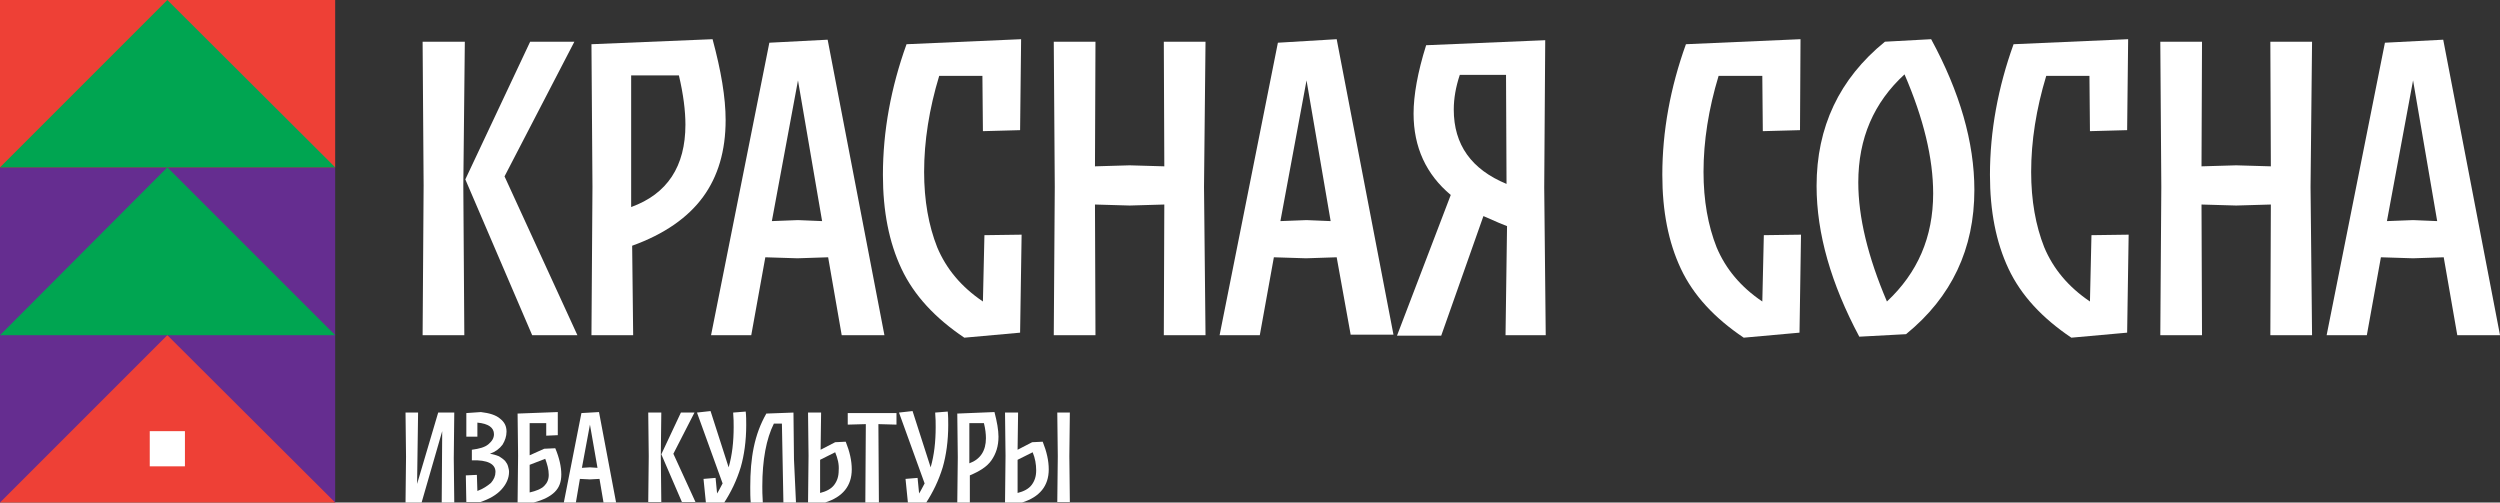 <?xml version="1.0" encoding="UTF-8"?> <!-- Generator: Adobe Illustrator 25.4.1, SVG Export Plug-In . SVG Version: 6.00 Build 0) --> <svg xmlns="http://www.w3.org/2000/svg" xmlns:xlink="http://www.w3.org/1999/xlink" id="Layer_1" x="0px" y="0px" viewBox="0 0 497.5 100" style="enable-background:new 0 0 497.5 100;" xml:space="preserve"><rect x="0" y="0" width="497.5" height="100" fill="#333333" stroke="none"/> <style type="text/css"> .st0{fill:#FFFFFF;} .st1{fill:#652D90;} .st2{fill:#EE4036;} .st3{fill:#00A551;} </style> <g> <g> <path class="st0" d="M84.1,8.3h8.4l-0.3,28.6l0.2,29.8h-8.3l0.2-29.8L84.1,8.3z M105.5,8.3h8.8l-13.9,26.8l14.5,31.6h-9l-13.3-31 L105.5,8.3z"></path> <path class="st0" d="M126,66.7h-8.3l0.2-29.5l-0.2-28.4l24.1-1c1.7,6.3,2.6,11.6,2.6,16.1c0,6.1-1.5,11.2-4.5,15.3 c-3,4.1-7.7,7.4-14.1,9.7L126,66.7z M125.6,15v26.2c7.2-2.6,10.8-8.1,10.8-16.4c0-2.7-0.4-6-1.3-9.8H125.6z"></path> <path class="st0" d="M167.5,66.7l-2.7-15.5l-6.1,0.2l-6.4-0.2l-2.8,15.5h-8l11.6-58.2l11.6-0.6L176,66.7H167.5z M153.6,44l5.2-0.2 l4.8,0.2l-4.8-28L153.6,44z"></path> <path class="st0" d="M203,25.9l-7.4,0.2l-0.1-11h-8.6c-2,6.6-3,13-3,19.1c0,5.7,0.9,10.7,2.6,15c1.8,4.3,4.8,7.9,9.1,10.8 l0.3-13.2l7.4-0.1L203,66.2l-11.1,1c-5.8-3.9-10-8.4-12.5-13.7c-2.5-5.3-3.7-11.5-3.7-18.7c0-8.7,1.6-17.4,4.7-26l22.8-1L203,25.9 z"></path> <path class="st0" d="M218,8.3l-0.1,24.8l6.9-0.2l6.9,0.2l-0.1-24.8h8.3l-0.3,28.9l0.3,29.5h-8.3l0.1-26l-6.9,0.2l-6.9-0.2l0.1,26 h-8.3l0.2-29.5l-0.2-28.9H218z"></path> <path class="st0" d="M268.8,66.7L266,51.2l-6.1,0.2l-6.4-0.2l-2.8,15.5h-8l11.6-58.2L266,7.8l11.3,58.8H268.8z M254.8,44l5.2-0.2 l4.8,0.2l-4.8-28L254.8,44z"></path> <path class="st0" d="M307.6,66.7h-8l0.3-21.7c-0.6-0.2-2.2-0.9-4.7-2l-8.4,23.8h-8.8l10.7-28c-4.9-4.1-7.4-9.5-7.4-16.2 c0-3.6,0.8-8.2,2.5-13.6l23.7-1l-0.2,29.3L307.6,66.7z M299.8,36.6l-0.1-21.7h-9.2c-0.8,2.4-1.2,4.7-1.2,6.9 C289.3,28.8,292.8,33.7,299.8,36.6z"></path> <path class="st0" d="M358.2,25.9l-7.4,0.2l-0.1-11H342c-2,6.6-3,13-3,19.1c0,5.7,0.9,10.7,2.6,15c1.8,4.3,4.8,7.9,9.1,10.8 l0.3-13.2l7.4-0.1l-0.3,19.5l-11.1,1c-5.8-3.9-10-8.4-12.5-13.7c-2.5-5.3-3.7-11.5-3.7-18.7c0-8.7,1.6-17.4,4.7-26l22.8-1 L358.2,25.9z"></path> <path class="st0" d="M379.3,66.5L370,67c-5.6-10.5-8.5-20.5-8.5-30c0-11.7,4.5-21.3,13.6-28.7l9.2-0.5c5.7,10.5,8.6,20.5,8.6,30 C392.9,49.5,388.4,59.1,379.3,66.5z M375.5,60c6.1-5.7,9.2-12.8,9.2-21.5c0-7-1.9-14.9-5.7-23.7c-6.1,5.6-9.2,12.7-9.2,21.5 C369.8,43.2,371.7,51.1,375.5,60z"></path> <path class="st0" d="M423.3,25.9l-7.4,0.2l-0.1-11h-8.6c-2,6.6-3,13-3,19.1c0,5.7,0.9,10.7,2.6,15c1.8,4.3,4.8,7.9,9.1,10.8 l0.3-13.2l7.4-0.1l-0.3,19.5l-11.1,1c-5.8-3.9-10-8.4-12.5-13.7c-2.5-5.3-3.7-11.5-3.7-18.7c0-8.7,1.6-17.4,4.7-26l22.8-1 L423.3,25.9z"></path> <path class="st0" d="M438.2,8.3l-0.1,24.8l6.9-0.2l6.9,0.2l-0.1-24.8h8.3l-0.3,28.9l0.3,29.5h-8.3l0.1-26l-6.9,0.2l-6.9-0.2 l0.1,26h-8.3l0.2-29.5l-0.2-28.9H438.2z"></path> <path class="st0" d="M489,66.7l-2.7-15.5l-6.1,0.2l-6.4-0.2L471,66.7h-8l11.6-58.2l11.6-0.6l11.3,58.8H489z M475,44l5.2-0.2 L485,44l-4.8-28L475,44z"></path> </g> </g> <g> <polygon class="st1" points="66.7,33.3 0,33.3 0,100 24.9,90 66.7,100 "></polygon> <rect class="st2" width="66.7" height="33.3"></rect> <g> <polygon class="st2" points="33.3,66.7 0,100 66.7,100 "></polygon> <polygon class="st3" points="33.3,33.3 0,66.7 66.7,66.7 "></polygon> <polygon class="st3" points="33.3,0 0,33.3 66.7,33.3 "></polygon> </g> <rect x="29.8" y="85.8" class="st0" width="7" height="7"></rect> </g> <g> <g> <path class="st0" d="M90.4,100h-2.5l0.1-14.2L83.9,100h-3.2l0.1-9.1l-0.1-8.8h2.5L83,96.3l4.2-14.2h3.2l-0.1,9.1L90.4,100z"></path> <path class="st0" d="M95,86.9l-2.2,0l0-4.7l2.9-0.2c1.7,0.2,3,0.6,3.8,1.3c0.9,0.7,1.3,1.5,1.3,2.6c0,0.9-0.3,1.8-0.8,2.6 c-0.6,0.8-1.4,1.4-2.5,1.8c0.7,0.1,1.3,0.3,1.8,0.5c0.5,0.3,0.9,0.6,1.2,0.9c0.3,0.4,0.5,0.7,0.6,1.1c0.1,0.4,0.2,0.7,0.2,1.1 c0,1.2-0.5,2.4-1.5,3.5c-1,1.1-2.4,1.9-4.2,2.5h-2.8l-0.1-5.3l2.2-0.1l0.1,3.2c1.1-0.4,2-1,2.7-1.6c0.6-0.7,0.9-1.4,0.9-2.2 c0-1.6-1.6-2.4-4.7-2.3l0-2.1c1.5-0.2,2.6-0.5,3.3-1.1c0.7-0.6,1.1-1.2,1.1-2c0-1.3-1.1-2.1-3.3-2.3L95,86.9z"></path> <path class="st0" d="M103,100l0.1-9.3l-0.1-8.4l8-0.3l0,4.6l-2.3,0.1v-2.5h-3.3l0,6.4l2.9-1.3l2.2-0.1c0.8,1.9,1.2,3.7,1.2,5.2 c0,1.5-0.4,2.6-1.3,3.5c-0.9,0.9-2.3,1.6-4.2,2.1L103,100z M108.5,91.3l-3.1,1.2l0,5.5c1.3-0.3,2.3-0.7,2.9-1.3 c0.6-0.6,0.9-1.3,0.9-2.2C109.2,93.4,108.9,92.4,108.5,91.3z"></path> <path class="st0" d="M120.1,100l-0.8-4.7l-1.9,0.1l-2-0.1l-0.8,4.7h-2.4l3.5-17.8l3.5-0.2l3.4,18H120.1z M115.8,93.1l1.6-0.1 l1.5,0.1l-1.5-8.6L115.8,93.1z"></path> <path class="st0" d="M129,82.1h2.6l-0.1,8.7l0.1,9.1H129l0.1-9.1L129,82.1z M135.5,82.1h2.7l-4.2,8.2l4.4,9.6h-2.7l-4.1-9.5 L135.5,82.1z"></path> <path class="st0" d="M144,100.2l-3.5,0.1l-0.5-5l2.4-0.2l0.3,3.1c0.4-0.6,0.7-1.3,1.1-2l-5.1-14.1l2.7-0.3l3.6,11.2 c0.7-2.4,1-5.1,1-8c0-0.8,0-1.8-0.1-2.9l2.5-0.2c0.1,0.9,0.1,1.8,0.1,2.7c0,3.1-0.4,6-1.1,8.4C146.6,95.6,145.5,97.9,144,100.2z"></path> <path class="st0" d="M158.4,100l-2.5,0.1l-0.3-15.8H154c-1.5,3-2.3,7.2-2.3,12.5c0,0.7,0,1.8,0.1,3.2l-2.4,0.1 c-0.1-1.1-0.1-2.1-0.1-3.2c0-2.9,0.2-5.5,0.7-7.9c0.5-2.4,1.3-4.6,2.5-6.7l5.4-0.2l0.1,9.3L158.4,100z"></path> <path class="st0" d="M160.8,100l0.1-9.3l-0.1-8.6h2.6l-0.1,7.4l2.9-1.5l2.1-0.1c0.8,2,1.2,3.8,1.2,5.5c0,3.3-1.8,5.5-5.3,6.6 L160.8,100z M166.2,90l-3,1.5l0,6.6c1.2-0.3,2.2-0.8,2.8-1.6c0.6-0.8,0.9-1.7,0.9-2.9C167,92.4,166.7,91.2,166.2,90z"></path> <path class="st0" d="M172.2,100l0.1-15.6l-3.6,0.1v-2.3h9.7v2.3l-3.6-0.1l0.1,15.6H172.2z"></path> <path class="st0" d="M184.2,100.2l-3.5,0.1l-0.5-5l2.4-0.2l0.3,3.1c0.4-0.6,0.7-1.3,1.1-2l-5.1-14.1l2.7-0.3l3.6,11.2 c0.7-2.4,1-5.1,1-8c0-0.8,0-1.8-0.1-2.9l2.5-0.2c0.1,0.9,0.1,1.8,0.1,2.7c0,3.1-0.4,6-1.1,8.4C186.8,95.6,185.7,97.9,184.2,100.2z "></path> <path class="st0" d="M193,100h-2.5l0.1-9l-0.1-8.7l7.4-0.3c0.5,1.9,0.8,3.6,0.8,4.9c0,1.9-0.5,3.4-1.4,4.7c-0.9,1.3-2.4,2.2-4.3,3 L193,100z M192.9,84.2v8c2.2-0.8,3.3-2.5,3.3-5c0-0.8-0.1-1.8-0.4-3H192.9z"></path> <path class="st0" d="M200,100l0.1-9.3l-0.1-8.6h2.6l-0.1,7.4l2.9-1.5l2.1-0.1c0.8,2,1.2,3.8,1.2,5.5c0,3.3-1.8,5.5-5.3,6.6 L200,100z M205.5,90l-3,1.5l0,6.6c1.2-0.3,2.2-0.8,2.8-1.6c0.6-0.8,0.9-1.7,0.9-2.9C206.2,92.4,206,91.2,205.5,90z M210.4,82.1 h2.5l-0.1,8.7l0.1,9.1h-2.5l0.1-9.1L210.4,82.1z"></path> </g> </g> </svg> 